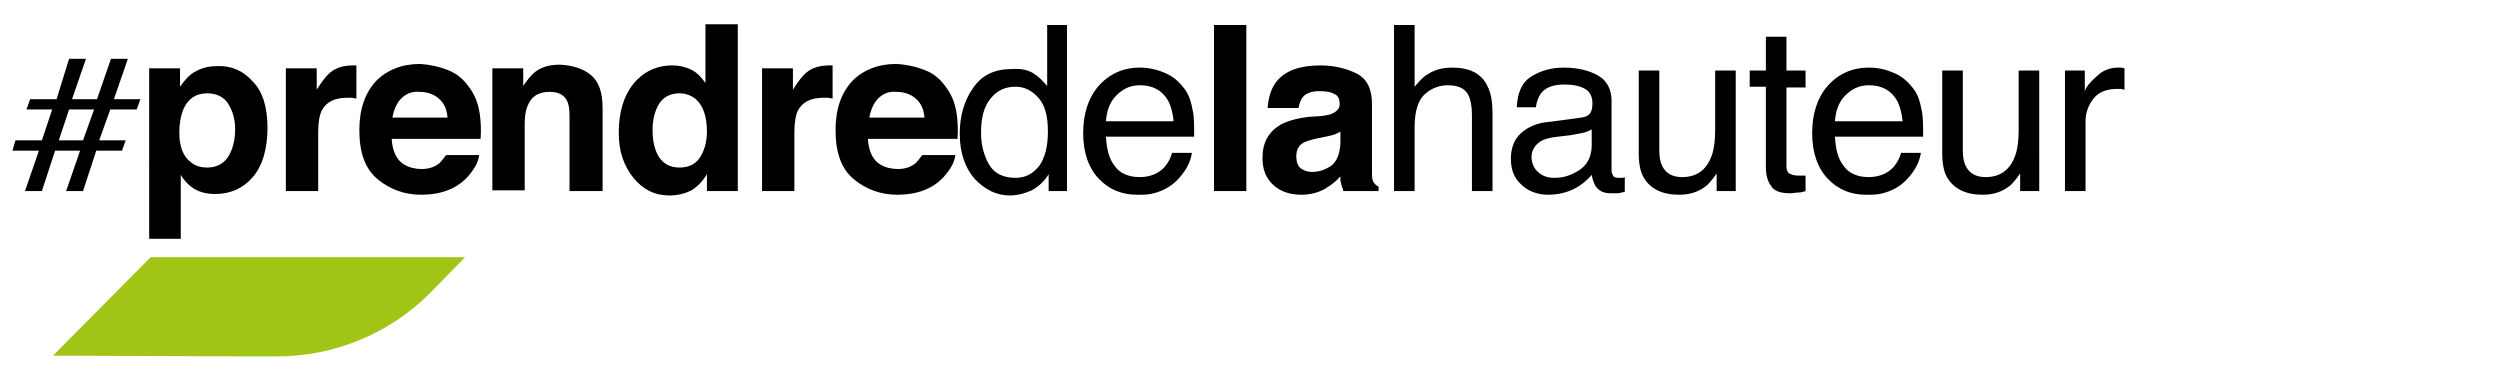 <?xml version="1.0" encoding="utf-8"?>
<!-- Generator: Adobe Illustrator 28.2.0, SVG Export Plug-In . SVG Version: 6.00 Build 0)  -->
<svg version="1.1" id="Calque_1" xmlns="http://www.w3.org/2000/svg" xmlns:xlink="http://www.w3.org/1999/xlink" x="0px" y="0px"
	 viewBox="0 0 340.2 51.5" style="enable-background:new 0 0 340.2 51.5;" xml:space="preserve">
<style type="text/css">
	.st0{fill:#A1C517;}
</style>
<g>
	<g>
		<g>
			<g>
				<path d="M2.1,19.1h3.6l1.4-4.2H3.6l0.5-1.4h3.6L9.4,8h2.3l-1.9,5.5h3.4L15.1,8h2.3l-1.9,5.5h3.6l-0.5,1.4H15l-1.5,4.2h3.6
					l-0.5,1.4h-3.5L11.3,26H9l1.9-5.5H7.5L5.7,26H3.4l1.9-5.5H1.7L2.1,19.1z M11.3,19.1l1.5-4.2H9.4L8,19.1H11.3z"/>
				<path d="M34.4,11.1c1.4,1.4,2,3.6,2,6.3c0,2.9-0.7,5.2-2,6.7s-3,2.3-5.1,2.3c-1.3,0-2.4-0.3-3.3-1c-0.5-0.4-1-0.9-1.4-1.6v8.7
					h-4.3V9.3h4.2v2.5c0.5-0.7,1-1.3,1.5-1.7C27,9.4,28.1,9,29.5,9C31.4,8.9,33.1,9.6,34.4,11.1z M31.1,14.2c-0.6-1-1.6-1.5-2.9-1.5
					c-1.6,0-2.7,0.8-3.3,2.3c-0.3,0.8-0.5,1.8-0.5,3c0,1.9,0.5,3.3,1.6,4.1c0.6,0.5,1.4,0.7,2.2,0.7c1.2,0,2.2-0.5,2.8-1.4
					c0.6-0.9,1-2.2,1-3.8C32,16.3,31.7,15.2,31.1,14.2z"/>
				<path d="M48.1,8.9c0.1,0,0.2,0,0.4,0v4.5c-0.3,0-0.5-0.1-0.7-0.1s-0.4,0-0.5,0c-1.8,0-2.9,0.6-3.5,1.7c-0.3,0.6-0.5,1.6-0.5,3v8
					h-4.4V9.3h4.2v2.9c0.7-1.1,1.3-1.9,1.8-2.3C45.7,9.2,46.8,8.9,48.1,8.9C47.9,8.9,48,8.9,48.1,8.9z"/>
				<path d="M61.1,9.6c1.2,0.5,2.1,1.3,2.9,2.5c0.7,1,1.1,2.1,1.3,3.5c0.1,0.8,0.2,1.9,0.1,3.3H53.3c0.1,1.7,0.7,2.9,1.7,3.5
					c0.7,0.4,1.5,0.6,2.4,0.6c1,0,1.8-0.3,2.4-0.8c0.3-0.3,0.6-0.7,0.9-1.1h4.5c-0.1,1-0.7,2-1.6,3c-1.5,1.6-3.6,2.4-6.3,2.4
					c-2.2,0-4.2-0.7-5.9-2.1s-2.5-3.6-2.5-6.7c0-2.9,0.8-5.1,2.3-6.7c1.5-1.5,3.5-2.3,6-2.3C58.6,8.8,59.9,9.1,61.1,9.6z M54.6,13.4
					c-0.6,0.6-1,1.5-1.2,2.6h7.5c-0.1-1.2-0.5-2-1.2-2.6s-1.6-0.9-2.6-0.9C56,12.4,55.2,12.8,54.6,13.4z"/>
				<path d="M80.4,10.2c1.1,0.9,1.6,2.4,1.6,4.5V26h-4.5V15.8c0-0.9-0.1-1.6-0.3-2c-0.4-0.9-1.2-1.3-2.4-1.3c-1.5,0-2.5,0.6-3,1.9
					c-0.3,0.7-0.4,1.5-0.4,2.5v9H67V9.3h4.2v2.4c0.6-0.9,1.1-1.5,1.6-1.9c0.9-0.7,2-1,3.4-1C77.9,8.9,79.3,9.3,80.4,10.2z"/>
				<path d="M94.1,9.5c0.8,0.4,1.4,1.1,1.9,1.8v-8h4.4V26h-4.2v-2.3c-0.6,1-1.3,1.7-2.1,2.2c-0.8,0.4-1.8,0.7-3,0.7
					c-2,0-3.6-0.8-4.9-2.4s-2-3.6-2-6.1c0-2.9,0.7-5.1,2-6.7s3.1-2.5,5.3-2.5C92.4,8.9,93.3,9.1,94.1,9.5z M95.2,21.5
					c0.6-0.9,1-2.1,1-3.6c0-2-0.5-3.5-1.5-4.4c-0.6-0.5-1.4-0.8-2.2-0.8c-1.3,0-2.2,0.5-2.8,1.4c-0.6,1-0.9,2.2-0.9,3.6
					c0,1.5,0.3,2.8,0.9,3.7c0.6,0.9,1.5,1.4,2.8,1.4C93.6,22.8,94.6,22.4,95.2,21.5z"/>
				<path d="M112.9,8.9c0.1,0,0.2,0,0.4,0v4.5c-0.3,0-0.5-0.1-0.7-0.1s-0.4,0-0.5,0c-1.8,0-2.9,0.6-3.5,1.7c-0.3,0.6-0.5,1.6-0.5,3
					v8h-4.4V9.3h4.2v2.9c0.7-1.1,1.3-1.9,1.8-2.3C110.5,9.2,111.6,8.9,112.9,8.9C112.8,8.9,112.9,8.9,112.9,8.9z"/>
				<path d="M126,9.6c1.2,0.5,2.1,1.3,2.9,2.5c0.7,1,1.1,2.1,1.3,3.5c0.1,0.8,0.2,1.9,0.1,3.3h-12.2c0.1,1.7,0.7,2.9,1.7,3.5
					c0.7,0.4,1.5,0.6,2.4,0.6c1,0,1.8-0.3,2.4-0.8c0.3-0.3,0.6-0.7,0.9-1.1h4.5c-0.1,1-0.7,2-1.6,3c-1.5,1.6-3.6,2.4-6.3,2.4
					c-2.2,0-4.2-0.7-5.9-2.1c-1.7-1.4-2.5-3.6-2.5-6.7c0-2.9,0.8-5.1,2.3-6.7c1.5-1.5,3.5-2.3,6-2.3C123.5,8.8,124.8,9.1,126,9.6z
					 M119.5,13.4c-0.6,0.6-1,1.5-1.2,2.6h7.5c-0.1-1.2-0.5-2-1.2-2.6s-1.6-0.9-2.6-0.9C120.9,12.4,120.1,12.8,119.5,13.4z"/>
				<path d="M140.8,10.1c0.5,0.3,1,0.8,1.7,1.6V3.4h2.7V26h-2.5v-2.3c-0.6,1-1.4,1.7-2.3,2.2c-0.9,0.4-1.9,0.7-3,0.7
					c-1.8,0-3.4-0.8-4.8-2.3c-1.3-1.5-2-3.6-2-6.1c0-2.4,0.6-4.5,1.8-6.2c1.2-1.8,3-2.6,5.2-2.6C138.9,9.3,140,9.5,140.8,10.1z
					 M134.6,22.4c0.7,1.2,1.9,1.8,3.6,1.8c1.3,0,2.3-0.5,3.2-1.6c0.8-1.1,1.2-2.7,1.2-4.7c0-2.1-0.4-3.6-1.3-4.6s-1.9-1.5-3.1-1.5
					c-1.4,0-2.5,0.5-3.4,1.6s-1.3,2.6-1.3,4.7C133.5,19.7,133.9,21.2,134.6,22.4z"/>
				<path d="M158.7,10c1.1,0.5,1.9,1.3,2.5,2.1s0.9,1.8,1.1,2.9c0.2,0.8,0.2,2,0.2,3.6h-12c0.1,1.7,0.4,3,1.2,4
					c0.7,1,1.9,1.5,3.4,1.5c1.4,0,2.6-0.5,3.4-1.4c0.5-0.6,0.8-1.2,1-1.9h2.7c-0.1,0.6-0.3,1.3-0.7,2s-0.9,1.3-1.4,1.8
					c-0.8,0.8-1.9,1.4-3.1,1.7c-0.7,0.2-1.4,0.2-2.3,0.2c-2,0-3.8-0.7-5.2-2.2s-2.1-3.6-2.1-6.2s0.7-4.8,2.1-6.4
					c1.4-1.6,3.3-2.5,5.6-2.5C156.4,9.2,157.6,9.5,158.7,10z M159.7,16.5c-0.1-1.2-0.4-2.2-0.8-2.9c-0.8-1.3-2-2-3.8-2
					c-1.3,0-2.3,0.5-3.2,1.4s-1.3,2.1-1.4,3.5H159.7z"/>
				<path d="M169.6,26h-4.4V3.4h4.4V26z"/>
				<path d="M179.7,15.8c0.8-0.1,1.4-0.2,1.7-0.4c0.6-0.3,0.9-0.7,0.9-1.2c0-0.7-0.2-1.2-0.7-1.4c-0.5-0.3-1.2-0.4-2.1-0.4
					c-1,0-1.8,0.3-2.2,0.8c-0.3,0.4-0.5,0.9-0.6,1.5h-4.2c0.1-1.5,0.5-2.7,1.2-3.6c1.2-1.5,3.2-2.2,6-2.2c1.8,0,3.5,0.4,4.9,1.1
					s2.1,2.1,2.1,4.1v7.7c0,0.5,0,1.2,0,1.9c0,0.6,0.1,1,0.3,1.2c0.1,0.2,0.4,0.4,0.6,0.5V26h-4.8c-0.1-0.3-0.2-0.7-0.3-1
					s-0.1-0.6-0.1-1c-0.6,0.7-1.3,1.2-2.1,1.7c-0.9,0.5-2,0.8-3.2,0.8c-1.5,0-2.8-0.4-3.8-1.3s-1.5-2.1-1.5-3.7
					c0-2.1,0.8-3.5,2.4-4.5c0.9-0.5,2.2-0.9,3.9-1.1L179.7,15.8z M182.4,17.9c-0.3,0.2-0.6,0.3-0.8,0.4c-0.3,0.1-0.7,0.2-1.2,0.3
					l-1,0.2c-0.9,0.2-1.6,0.4-2,0.6c-0.7,0.4-1,1-1,1.9c0,0.7,0.2,1.3,0.6,1.6c0.4,0.3,0.9,0.5,1.5,0.5c1,0,1.8-0.3,2.6-0.8
					c0.8-0.6,1.2-1.6,1.3-3L182.4,17.9L182.4,17.9z"/>
				<path d="M189.7,3.4h2.8v8.4c0.7-0.8,1.2-1.4,1.8-1.7c0.9-0.6,2-0.9,3.3-0.9c2.4,0,4,0.8,4.8,2.5c0.5,0.9,0.7,2.2,0.7,3.8V26
					h-2.8V15.6c0-1.2-0.2-2.1-0.5-2.7c-0.5-0.9-1.4-1.3-2.8-1.3c-1.1,0-2.2,0.4-3.1,1.2c-0.9,0.8-1.4,2.3-1.4,4.5V26h-2.8V3.4z"/>
				<path d="M215.2,16c0.6-0.1,1.1-0.3,1.3-0.8c0.1-0.2,0.2-0.6,0.2-1.1c0-0.9-0.3-1.6-1-2s-1.6-0.6-2.9-0.6c-1.4,0-2.5,0.4-3.1,1.2
					c-0.3,0.4-0.6,1.1-0.7,1.9h-2.6c0.1-2,0.7-3.4,2-4.2s2.7-1.2,4.4-1.2c1.9,0,3.5,0.4,4.7,1.1c1.2,0.7,1.8,1.9,1.8,3.4v9.5
					c0,0.3,0.1,0.5,0.2,0.7c0.1,0.2,0.4,0.3,0.7,0.3c0.1,0,0.3,0,0.4,0c0.2,0,0.3,0,0.5-0.1v2c-0.4,0.1-0.8,0.2-1,0.2s-0.5,0-0.9,0
					c-1,0-1.6-0.3-2.1-1c-0.2-0.4-0.4-0.9-0.5-1.5c-0.6,0.7-1.4,1.4-2.4,1.9s-2.2,0.8-3.5,0.8c-1.5,0-2.8-0.5-3.7-1.4
					c-1-0.9-1.4-2.1-1.4-3.5c0-1.5,0.5-2.7,1.4-3.5s2.2-1.4,3.7-1.5L215.2,16z M209.4,23.5c0.6,0.5,1.3,0.7,2.1,0.7
					c1,0,1.9-0.2,2.8-0.7c1.5-0.7,2.3-2,2.3-3.7v-2.2c-0.3,0.2-0.8,0.4-1.3,0.5s-1.1,0.2-1.6,0.3l-1.7,0.2c-1,0.1-1.8,0.3-2.3,0.6
					c-0.8,0.5-1.3,1.2-1.3,2.3C208.5,22.4,208.8,23,209.4,23.5z"/>
				<path d="M225.8,9.6v10.9c0,0.8,0.1,1.5,0.4,2.1c0.5,1,1.4,1.5,2.7,1.5c1.9,0,3.2-0.9,3.9-2.6c0.4-0.9,0.6-2.2,0.6-3.8V9.6h2.8
					V26h-2.6v-2.4c-0.4,0.6-0.8,1.1-1.3,1.6c-1.1,0.9-2.3,1.3-3.8,1.3c-2.3,0-3.9-0.8-4.8-2.3c-0.5-0.8-0.7-2-0.7-3.4V9.6H225.8z"/>
				<path d="M240.3,5h2.8v4.6h2.6v2.3h-2.6v10.7c0,0.6,0.2,1,0.6,1.1c0.2,0.1,0.6,0.2,1.1,0.2c0.1,0,0.3,0,0.4,0c0.2,0,0.3,0,0.5,0
					V26c-0.3,0.1-0.6,0.2-1,0.2c-0.3,0-0.7,0.1-1.1,0.1c-1.3,0-2.2-0.3-2.6-1c-0.5-0.7-0.7-1.5-0.7-2.6V11.8h-2.2V9.6h2.2V5z"/>
				<path d="M257.9,10c1.1,0.5,1.9,1.3,2.5,2.1s0.9,1.8,1.1,2.9c0.2,0.8,0.2,2,0.2,3.6h-12c0.1,1.7,0.4,3,1.2,4
					c0.7,1,1.9,1.5,3.4,1.5c1.4,0,2.6-0.5,3.4-1.4c0.5-0.6,0.8-1.2,1-1.9h2.7c-0.1,0.6-0.3,1.3-0.7,2c-0.4,0.7-0.9,1.3-1.4,1.8
					c-0.8,0.8-1.9,1.4-3.1,1.7c-0.7,0.2-1.4,0.2-2.3,0.2c-2,0-3.8-0.7-5.2-2.2s-2.1-3.6-2.1-6.2s0.7-4.8,2.1-6.4s3.3-2.5,5.6-2.5
					C255.7,9.2,256.8,9.5,257.9,10z M258.9,16.5c-0.1-1.2-0.4-2.2-0.8-2.9c-0.8-1.3-2-2-3.8-2c-1.3,0-2.3,0.5-3.2,1.4
					s-1.3,2.1-1.4,3.5H258.9z"/>
				<path d="M267.1,9.6v10.9c0,0.8,0.1,1.5,0.4,2.1c0.5,1,1.4,1.5,2.7,1.5c1.9,0,3.2-0.9,3.9-2.6c0.4-0.9,0.6-2.2,0.6-3.8V9.6h2.8
					V26h-2.6v-2.4c-0.4,0.6-0.8,1.1-1.3,1.6c-1.1,0.9-2.3,1.3-3.8,1.3c-2.3,0-3.9-0.8-4.8-2.3c-0.5-0.8-0.7-2-0.7-3.4V9.6H267.1z"/>
				<path d="M281.1,9.6h2.6v2.8c0.2-0.6,0.7-1.2,1.6-2c0.8-0.8,1.8-1.2,2.9-1.2c0.1,0,0.1,0,0.3,0c0.1,0,0.3,0,0.6,0.1v2.9
					c-0.2,0-0.3-0.1-0.5-0.1c-0.1,0-0.3,0-0.5,0c-1.4,0-2.5,0.4-3.2,1.3c-0.7,0.9-1.1,1.9-1.1,3.1V26H281V9.6H281.1z"/>
			</g>
		</g>
	</g>
	<path class="st0" d="M20.5,35L7.2,48.4l26.7,0.1h3.8c7.8,0,15.3-3.1,20.8-8.6l4.8-4.9C63.3,35,20.5,35,20.5,35z"/>
</g>
</svg>

